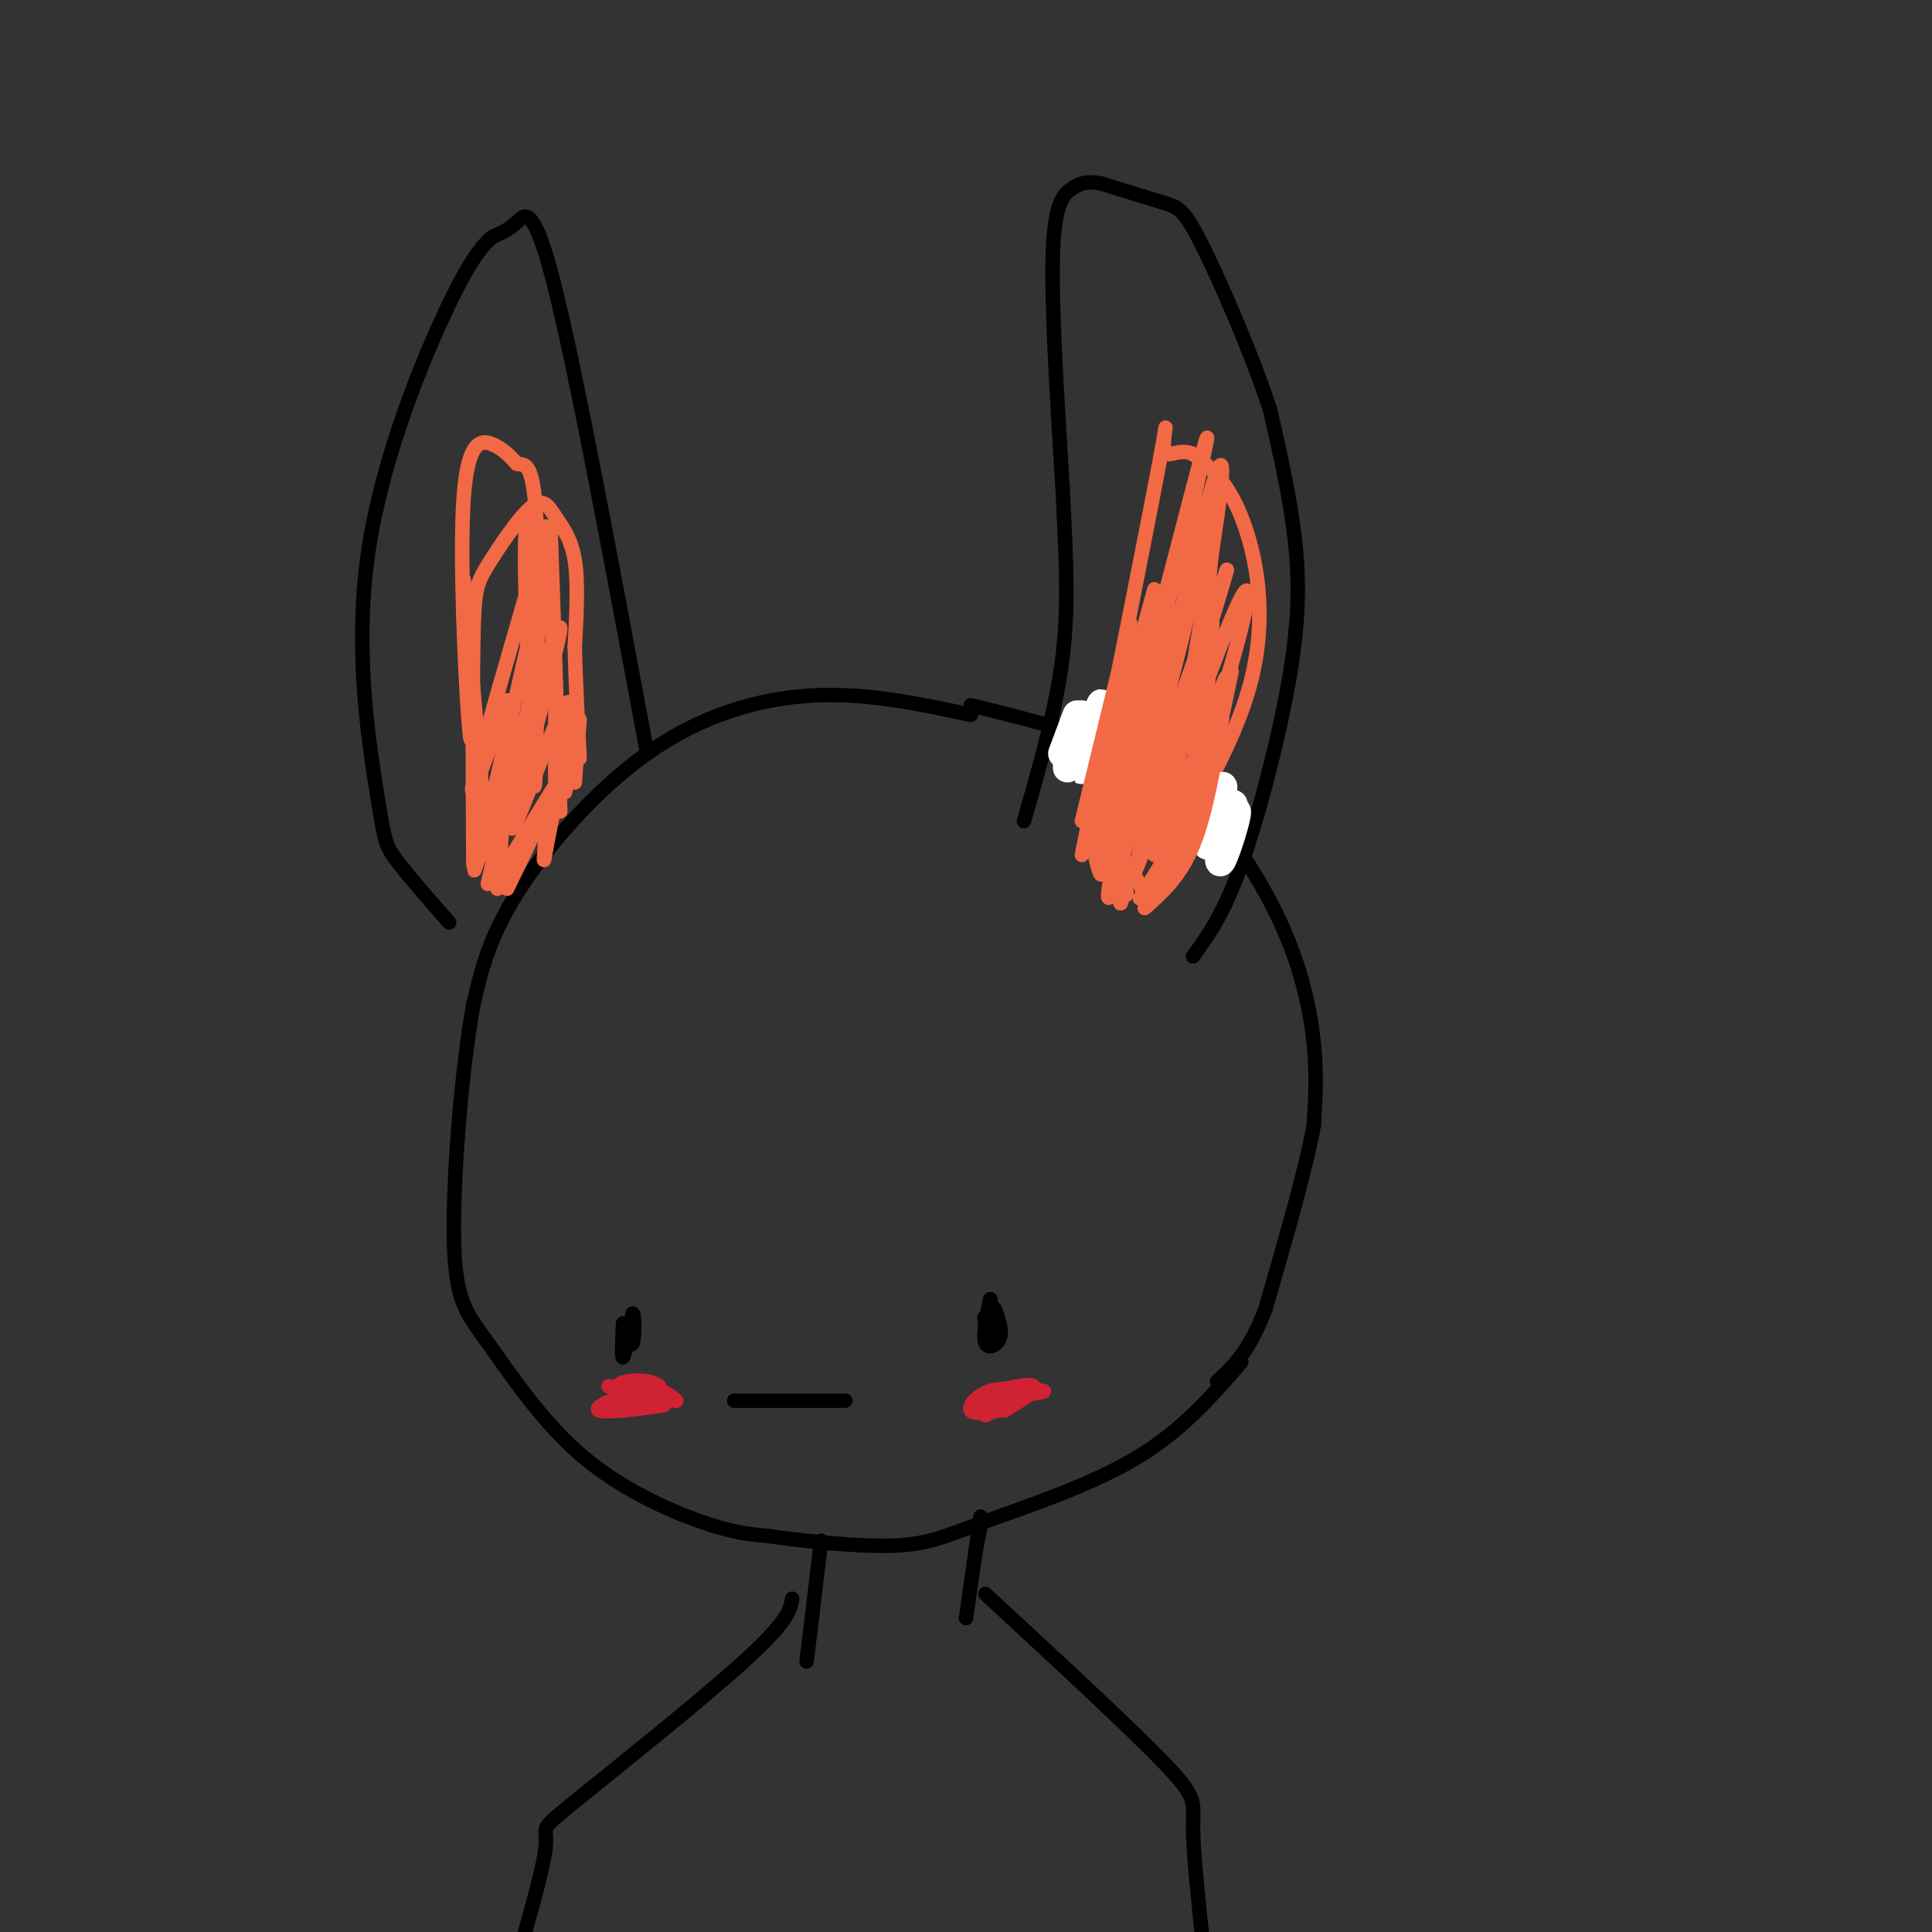 <svg viewBox='0 0 400 400' version='1.1' xmlns='http://www.w3.org/2000/svg' xmlns:xlink='http://www.w3.org/1999/xlink'><rect x="0" y="0" width="400" height="400" fill="#333333" stroke="none"/><g fill='none' stroke='#000000' stroke-width='3' stroke-linecap='round' stroke-linejoin='round'><path d='M201,148c-10.851,-2.321 -21.702,-4.643 -33,-4c-11.298,0.643 -23.042,4.250 -34,12c-10.958,7.750 -21.131,19.643 -27,29c-5.869,9.357 -7.435,16.179 -9,23'/><path d='M98,208c-2.509,13.698 -4.283,36.444 -4,49c0.283,12.556 2.622,14.922 7,21c4.378,6.078 10.794,15.867 19,23c8.206,7.133 18.202,11.609 25,14c6.798,2.391 10.399,2.695 14,3'/><path d='M159,318c7.327,1.077 18.644,2.268 26,2c7.356,-0.268 10.750,-1.995 19,-5c8.250,-3.005 21.357,-7.287 31,-13c9.643,-5.713 15.821,-12.856 22,-20'/><path d='M201,146c12.333,3.083 24.667,6.167 33,10c8.333,3.833 12.667,8.417 17,13'/><path d='M251,169c5.667,6.274 11.333,15.458 15,24c3.667,8.542 5.333,16.440 6,23c0.667,6.560 0.333,11.780 0,17'/><path d='M272,233c-1.667,9.167 -5.833,23.583 -10,38'/><path d='M262,271c-3.333,8.833 -6.667,11.917 -10,15'/><path d='M205,272c0.000,3.000 0.000,6.000 0,6c0.000,0.000 0.000,-3.000 0,-6'/><path d='M205,272c0.311,0.622 1.089,5.178 1,6c-0.089,0.822 -1.044,-2.089 -2,-5'/><path d='M204,273c-0.333,-0.667 -0.167,0.167 0,1'/><path d='M129,274c-0.167,3.667 -0.333,7.333 0,7c0.333,-0.333 1.167,-4.667 2,-9'/><path d='M131,272c0.400,0.067 0.400,4.733 0,6c-0.400,1.267 -1.200,-0.867 -2,-3'/><path d='M152,290c0.000,0.000 23.000,0.000 23,0'/></g>
<g fill='none' stroke='#cf2233' stroke-width='3' stroke-linecap='round' stroke-linejoin='round'><path d='M204,293c4.667,-2.417 9.333,-4.833 10,-5c0.667,-0.167 -2.667,1.917 -6,4'/><path d='M208,292c-2.249,0.134 -4.871,-1.531 -3,-3c1.871,-1.469 8.234,-2.742 9,-2c0.766,0.742 -4.067,3.498 -6,4c-1.933,0.502 -0.967,-1.249 0,-3'/><path d='M129,292c5.077,-0.667 10.155,-1.333 8,-1c-2.155,0.333 -11.542,1.667 -13,1c-1.458,-0.667 5.012,-3.333 9,-4c3.988,-0.667 5.494,0.667 7,2'/><path d='M140,290c-0.667,0.000 -5.833,-1.000 -11,-2'/><path d='M207,292c-2.733,0.444 -5.467,0.889 -6,0c-0.533,-0.889 1.133,-3.111 4,-4c2.867,-0.889 6.933,-0.444 11,0'/><path d='M216,288c0.833,0.167 -2.583,0.583 -6,1'/><path d='M135,291c-3.518,-1.512 -7.036,-3.024 -7,-4c0.036,-0.976 3.625,-1.417 6,-1c2.375,0.417 3.536,1.690 2,2c-1.536,0.310 -5.768,-0.345 -10,-1'/></g>
<g fill='none' stroke='#000000' stroke-width='3' stroke-linecap='round' stroke-linejoin='round'><path d='M206,271c0.778,2.222 1.556,4.444 1,6c-0.556,1.556 -2.444,2.444 -3,1c-0.556,-1.444 0.222,-5.222 1,-9'/><path d='M205,269c0.167,-0.333 0.083,3.333 0,7'/><path d='M247,198c3.155,-4.327 6.310,-8.655 10,-19c3.690,-10.345 7.917,-26.708 10,-39c2.083,-12.292 2.024,-20.512 1,-29c-1.024,-8.488 -3.012,-17.244 -5,-26'/><path d='M263,85c-3.619,-11.226 -10.167,-26.292 -14,-34c-3.833,-7.708 -4.952,-8.060 -8,-9c-3.048,-0.940 -8.024,-2.470 -13,-4'/><path d='M228,38c-3.107,-0.583 -4.375,-0.042 -6,1c-1.625,1.042 -3.607,2.583 -4,13c-0.393,10.417 0.804,29.708 2,49'/><path d='M220,101c0.667,13.889 1.333,24.111 0,35c-1.333,10.889 -4.667,22.444 -8,34'/><path d='M134,156c-7.244,-38.911 -14.489,-77.822 -19,-96c-4.511,-18.178 -6.289,-15.622 -8,-14c-1.711,1.622 -3.356,2.311 -5,3'/><path d='M102,49c-2.043,1.724 -4.650,4.534 -10,16c-5.350,11.466 -13.444,31.589 -16,51c-2.556,19.411 0.427,38.111 2,48c1.573,9.889 1.735,10.968 4,14c2.265,3.032 6.632,8.016 11,13'/></g>
<g fill='none' stroke='#f26946' stroke-width='3' stroke-linecap='round' stroke-linejoin='round'><path d='M98,179c-0.099,-18.535 -0.197,-37.069 0,-47c0.197,-9.931 0.691,-11.258 3,-15c2.309,-3.742 6.433,-9.900 9,-12c2.567,-2.100 3.576,-0.142 5,2c1.424,2.142 3.264,4.469 4,9c0.736,4.531 0.368,11.265 0,18'/><path d='M119,134c0.167,6.833 0.583,14.917 1,23'/><path d='M113,109c-6.833,23.500 -13.667,47.000 -15,53c-1.333,6.000 2.833,-5.500 7,-17'/><path d='M113,117c-4.510,19.965 -9.021,39.929 -12,52c-2.979,12.071 -4.428,16.248 0,3c4.428,-13.248 14.733,-43.922 15,-42c0.267,1.922 -9.505,36.441 -10,41c-0.495,4.559 8.287,-20.840 11,-25c2.713,-4.160 -0.644,12.920 -4,30'/><path d='M113,176c-0.667,4.500 -0.333,0.750 0,-3'/><path d='M236,186c9.711,-15.511 19.422,-31.022 23,-45c3.578,-13.978 1.022,-26.422 -2,-34c-3.022,-7.578 -6.511,-10.289 -10,-13'/><path d='M247,94c-3.036,-1.452 -5.625,1.417 -6,-1c-0.375,-2.417 1.464,-10.119 -1,3c-2.464,13.119 -9.232,47.060 -16,81'/><path d='M247,104c2.525,-11.052 5.050,-22.104 0,-3c-5.050,19.104 -17.676,68.365 -18,70c-0.324,1.635 11.656,-44.356 17,-60c5.344,-15.644 4.054,-0.943 -1,20c-5.054,20.943 -13.873,48.126 -13,47c0.873,-1.126 11.436,-30.563 22,-60'/><path d='M254,118c-2.081,8.001 -18.285,58.005 -19,62c-0.715,3.995 14.059,-38.018 20,-52c5.941,-13.982 3.051,0.065 -2,16c-5.051,15.935 -12.261,33.756 -11,29c1.261,-4.756 10.993,-32.088 12,-33c1.007,-0.912 -6.712,24.597 -10,33c-3.288,8.403 -2.144,-0.298 -1,-9'/><path d='M243,164c1.851,-13.433 6.980,-42.517 9,-57c2.020,-14.483 0.931,-14.367 -3,1c-3.931,15.367 -10.703,45.985 -15,63c-4.297,17.015 -6.118,20.427 -3,5c3.118,-15.427 11.177,-49.693 11,-53c-0.177,-3.307 -8.588,24.347 -17,52'/><path d='M225,175c-0.500,-0.167 6.750,-26.583 14,-53'/><path d='M251,113c0.000,0.000 -4.000,42.000 -4,42'/><path d='M120,149c0.000,0.000 -1.000,13.000 -1,13'/><path d='M119,155c0.000,0.000 -2.000,9.000 -2,9'/><path d='M106,159c0.000,0.000 0.100,0.100 0.1,0.1'/><path d='M119,156c0.000,0.000 -16.000,26.000 -16,26'/><path d='M101,177c0.000,0.000 -5.000,-57.000 -5,-57'/><path d='M98,144c-0.161,6.964 -0.321,13.929 -1,5c-0.679,-8.929 -1.875,-33.750 -1,-46c0.875,-12.250 3.821,-11.929 6,-11c2.179,0.929 3.589,2.464 5,4'/><path d='M107,96c1.673,0.351 3.356,-0.773 4,11c0.644,11.773 0.250,36.441 0,48c-0.250,11.559 -0.354,10.009 -1,-3c-0.646,-13.009 -1.833,-37.477 -1,-44c0.833,-6.523 3.686,4.898 5,19c1.314,14.102 1.090,30.886 1,34c-0.090,3.114 -0.045,-7.443 0,-18'/><path d='M115,143c-0.311,-12.711 -1.089,-35.489 -1,-33c0.089,2.489 1.044,30.244 2,58'/><path d='M117,152c0.000,0.000 -4.000,23.000 -4,23'/><path d='M110,144c0.000,0.000 -9.000,39.000 -9,39'/><path d='M106,145c0.000,0.000 -3.000,39.000 -3,39'/><path d='M119,155c0.000,0.000 -14.000,29.000 -14,29'/></g>
<g fill='none' stroke='#000000' stroke-width='3' stroke-linecap='round' stroke-linejoin='round'><path d='M202,321c0.000,0.000 1.000,-5.000 1,-5'/><path d='M203,314c0.000,0.000 -3.000,21.000 -3,21'/><path d='M170,319c0.000,0.000 -3.000,25.000 -3,25'/><path d='M164,331c-0.411,2.339 -0.821,4.679 -10,13c-9.179,8.321 -27.125,22.625 -35,29c-7.875,6.375 -5.679,4.821 -6,9c-0.321,4.179 -3.161,14.089 -6,24'/><path d='M204,330c15.000,13.867 30.000,27.733 37,35c7.000,7.267 6.000,7.933 6,13c0.000,5.067 1.000,14.533 2,24'/><path d='M249,402c0.167,4.333 -0.417,3.167 -1,2'/></g>
<g fill='none' stroke='#ffffff' stroke-width='6' stroke-linecap='round' stroke-linejoin='round'><path d='M224,148c-1.417,4.583 -2.833,9.167 -3,10c-0.167,0.833 0.917,-2.083 2,-5'/><path d='M223,153c0.000,0.167 -1.000,3.083 -2,6'/><path d='M251,166c1.345,-2.357 2.690,-4.714 2,-2c-0.690,2.714 -3.417,10.500 -3,11c0.417,0.500 3.976,-6.286 5,-8c1.024,-1.714 -0.488,1.643 -2,5'/><path d='M253,172c-0.826,2.056 -1.892,4.695 -1,3c0.892,-1.695 3.740,-7.726 4,-7c0.260,0.726 -2.069,8.207 -3,10c-0.931,1.793 -0.466,-2.104 0,-6'/><path d='M253,172c0.000,-0.833 0.000,0.083 0,1'/><path d='M227,149c-1.800,5.889 -3.600,11.778 -3,10c0.600,-1.778 3.600,-11.222 4,-13c0.400,-1.778 -1.800,4.111 -4,10'/><path d='M223,148c0.000,0.000 -3.000,8.000 -3,8'/></g>
<g fill='none' stroke='#f26946' stroke-width='3' stroke-linecap='round' stroke-linejoin='round'><path d='M234,129c0.000,0.000 -10.000,41.000 -10,41'/><path d='M235,142c-2.750,11.917 -5.500,23.833 -6,28c-0.500,4.167 1.250,0.583 3,-3'/><path d='M251,129c-0.500,8.500 -1.000,17.000 -3,25c-2.000,8.000 -5.500,15.500 -9,23'/><path d='M255,139c-2.489,11.889 -4.978,23.778 -8,32c-3.022,8.222 -6.578,12.778 -8,14c-1.422,1.222 -0.711,-0.889 0,-3'/><path d='M253,149c-1.667,9.750 -3.333,19.500 -6,26c-2.667,6.500 -6.333,9.750 -10,13'/><path d='M227,169c1.306,0.297 2.611,0.595 4,5c1.389,4.405 2.861,12.918 2,11c-0.861,-1.918 -4.056,-14.267 -5,-15c-0.944,-0.733 0.361,10.149 0,11c-0.361,0.851 -2.389,-8.328 -2,-9c0.389,-0.672 3.194,7.164 6,15'/><path d='M232,187c0.667,-0.067 -0.667,-7.733 0,-9c0.667,-1.267 3.333,3.867 6,9'/></g>
</svg>